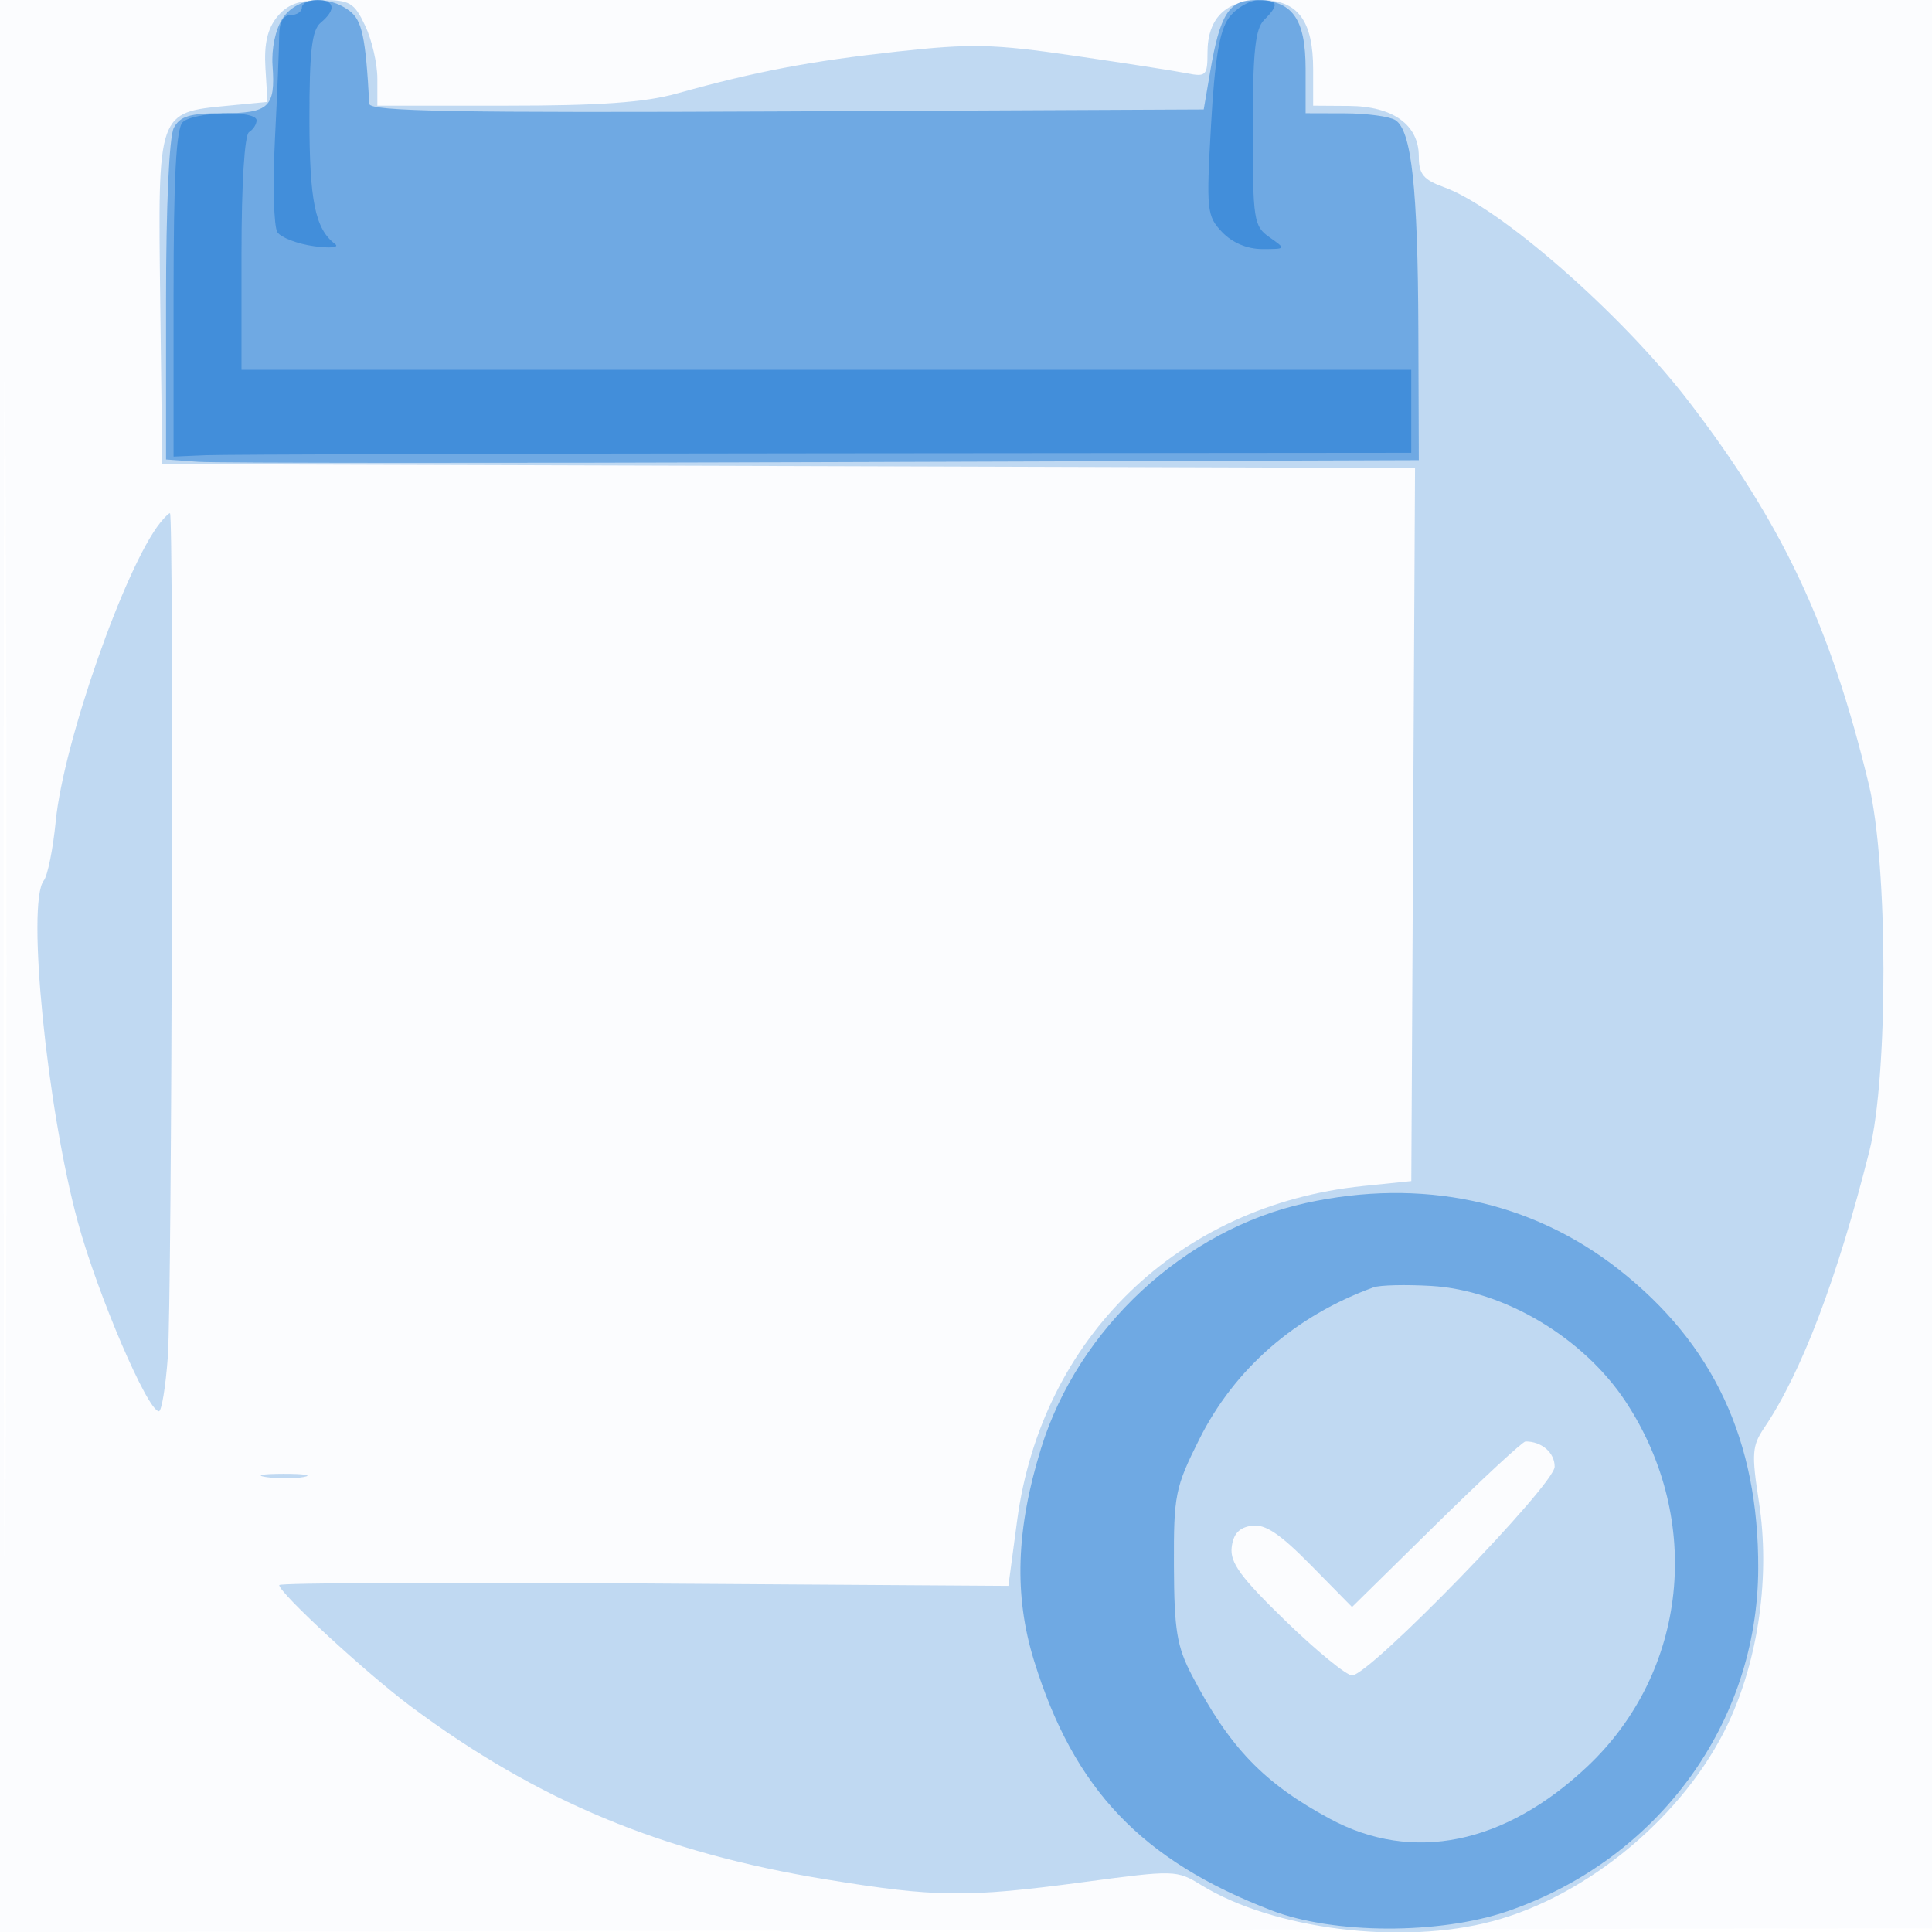 <svg xmlns="http://www.w3.org/2000/svg" width="256" height="256"><path fill="#1976D2" fill-opacity=".016" fill-rule="evenodd" d="M0 128.004v128.004l128.25-.254 128.25-.254.254-127.75L257.008 0H0v128.004m.485.496c0 70.4.119 99.053.265 63.672.146-35.38.146-92.98 0-128C.604 29.153.485 58.1.485 128.5"/><path fill="#1976D2" fill-opacity=".259" fill-rule="evenodd" d="M36.698 2.263C35.435 3.832 34.978 5.844 35.17 9l.273 4.5-5.203.5c-9.4.903-9.32.676-9.009 25.757L21.5 61.5l83 .255 83 .256-.247 47.244-.247 47.245-6.395.657c-24.437 2.51-42.588 20.052-45.831 44.294l-1.162 8.684-48.31-.317c-26.57-.175-48.309-.079-48.308.213 0 1.047 11.615 11.751 17.5 16.129 16.773 12.477 33.246 19.33 55 22.881 14.594 2.382 18.583 2.421 34.177.335 11.969-1.601 12.234-1.594 15.5.412 9.583 5.888 26.548 7.992 38.589 4.786 12.731-3.389 25.502-14.099 31.205-26.168 4.065-8.605 5.608-19.67 4.098-29.402-.99-6.375-.914-7.428.708-9.822 4.927-7.277 9.696-19.836 13.931-36.682 2.507-9.977 2.47-37.967-.065-48.5-5.085-21.127-11.489-34.72-24.026-51-8.866-11.512-24.897-25.526-32.239-28.18-2.776-1.004-3.378-1.737-3.378-4.111 0-4.167-3.419-6.635-9.25-6.676L174 14V9.223C174 2.722 171.963 0 167.098 0 162.455 0 160 2.405 160 6.954c0 3.062-.196 3.257-2.75 2.749-1.512-.301-8.238-1.347-14.947-2.325-10.717-1.563-13.567-1.629-23.5-.538-11.468 1.26-18.641 2.626-29.102 5.543C85.406 13.581 79.506 14 66.951 14H50v-3.599c0-1.979-.726-5.129-1.614-7-1.454-3.064-2.024-3.4-5.75-3.388-3.068.01-4.601.591-5.938 2.25M21.241 69.25C16.59 75.041 8.409 98.396 7.389 108.791c-.361 3.69-1.075 7.239-1.585 7.886-2.315 2.938.422 30.319 4.531 45.323 2.637 9.629 9.228 25 10.72 25 .361 0 .895-3.262 1.186-7.25.534-7.32.798-111.75.282-111.75-.153 0-.73.563-1.282 1.25m169.06 132.718-11.149 10.968-5.464-5.552c-4.105-4.171-6.052-5.469-7.826-5.218-1.672.236-2.448 1.075-2.658 2.871-.236 2.022 1.213 3.999 7.144 9.75 4.091 3.967 8.056 7.213 8.81 7.213 2.319 0 26.842-25.268 26.842-27.657 0-1.863-1.707-3.343-3.857-3.343-.381 0-5.71 4.936-11.842 10.968m-155.037-6.25c1.52.229 3.77.223 5-.014 1.23-.237-.014-.425-2.764-.418-2.75.008-3.756.202-2.236.432"/><path fill="#1976D2" fill-opacity=".484" fill-rule="evenodd" d="M37.443 2.447c-.946 1.443-1.49 4.018-1.327 6.278.394 5.46-.468 6.275-6.64 6.275-4.321 0-5.613.388-6.441 1.934C22.416 18.092 22 27.308 22 39.877v21.008l4.25.308c2.337.169 39.687.189 83 .045l78.75-.262-.06-17.238c-.065-18.826-.902-26.467-3.047-27.825-.766-.485-3.756-.889-6.643-.898L173 15V9.155C173 2.432 171.231 0 166.34 0c-3.492 0-4.691 1.902-5.987 9.5l-.853 5-55.25.258c-43.84.206-55.264-.001-55.318-1-.48-8.826-.951-11.056-2.602-12.307-2.956-2.24-7.069-1.779-8.887.996m135.549 156.968c-16.029 3.521-30.137 16.602-35.046 32.494-3.315 10.733-3.605 19.499-.933 28.134 5.277 17.05 14.239 26.473 31.487 33.105 8.205 3.156 22.222 3.203 31.248.106 19.949-6.846 33.162-24.907 33.227-45.423.055-16.938-5.923-29.755-18.475-39.616-11.579-9.097-26.122-12.18-41.508-8.8M182 170.581c-10.362 3.77-18.403 10.778-23.08 20.114-3.211 6.41-3.406 7.385-3.368 16.805.034 8.501.392 10.675 2.388 14.5 5 9.581 9.527 14.285 18.298 19.012 10.931 5.891 23.174 3.386 34.141-6.986 13.23-12.512 15.347-32.545 5.095-48.205-5.601-8.555-16.171-14.864-25.849-15.428-3.369-.197-6.8-.112-7.625.188"/><path fill="#1976D2" fill-opacity=".521" fill-rule="evenodd" d="M40 1c0 .55-.675 1-1.5 1-.967 0-1.503.976-1.509 2.75-.005 1.513-.258 7.7-.562 13.75-.304 6.05-.151 11.578.34 12.285.491.707 2.656 1.532 4.812 1.833 2.178.304 3.43.178 2.819-.285-2.638-1.996-3.4-5.729-3.4-16.645C41 6.736 41.327 3.974 42.5 3c2.084-1.73 1.872-3-.5-3-1.1 0-2 .45-2 1m122.819 1.378c-1.234 1.7-1.859 5.474-2.352 14.218-.637 11.281-.56 12.022 1.469 14.154 1.346 1.414 3.325 2.25 5.325 2.25 3.167 0 3.172-.008.962-1.557-2.101-1.471-2.223-2.26-2.223-14.428 0-10.109.322-13.194 1.5-14.372 2.056-2.056 1.886-2.648-.75-2.612-1.238.018-3.006 1.074-3.931 2.347M24.2 16.2c-.859.859-1.2 7.323-1.201 22.75l-.001 21.55 4.251-.182c2.338-.1 39.238-.213 82.001-.25L187 60V49H32V33.559c0-9.215.403-15.69 1-16.059.55-.34 1-1.041 1-1.559 0-1.374-8.389-1.152-9.8.259"/></svg>